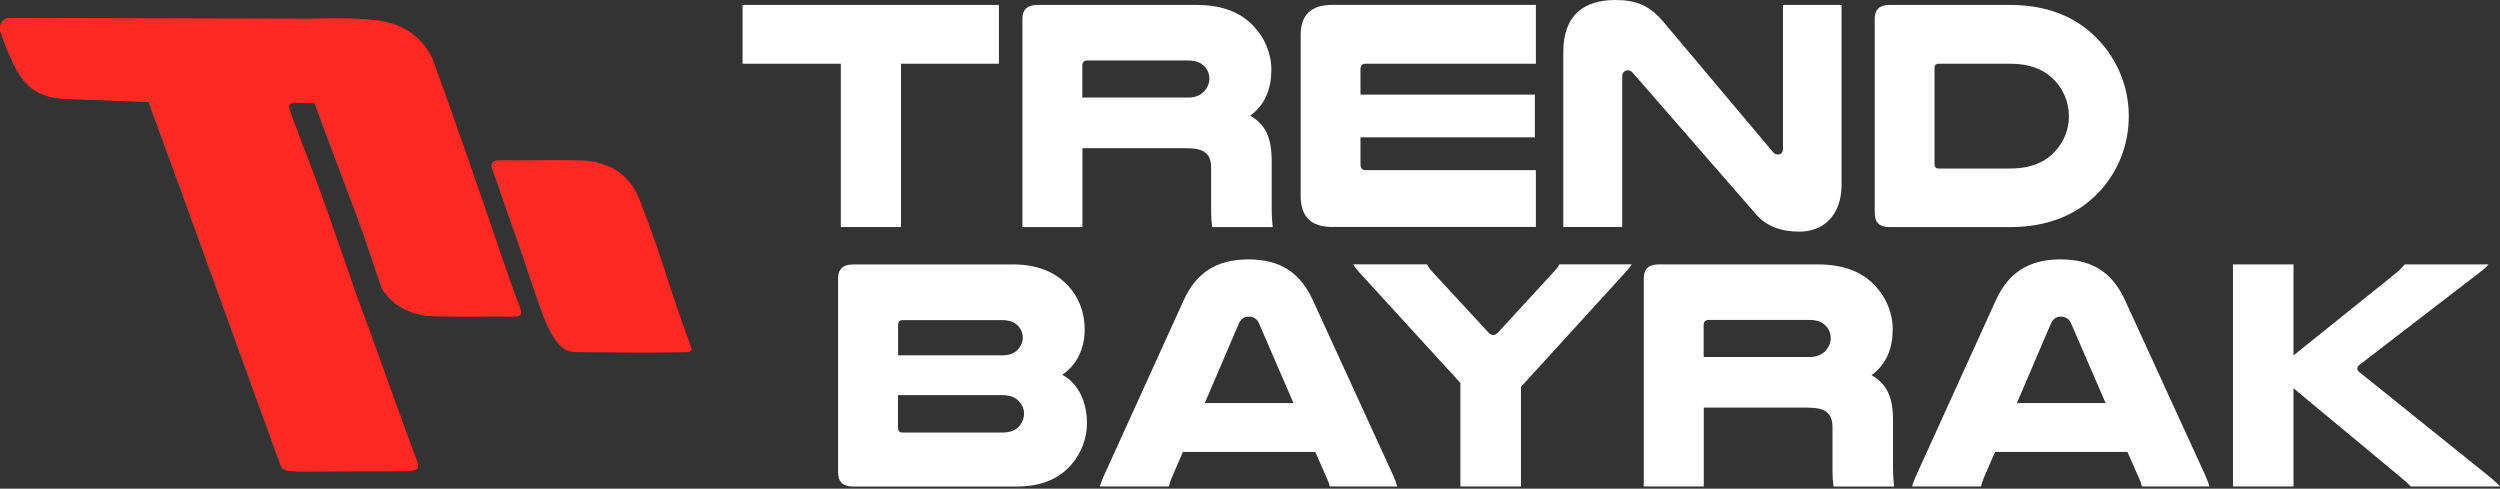 <svg width="486" height="95" viewBox="0 0 486 95" fill="none" xmlns="http://www.w3.org/2000/svg">
<rect x="0" y="0" width="486" height="95" fill="#333333" stroke="none"/>
<g clip-path="url(#clip0_2130_1402)">
<path d="M194.19 0.959L194.19 12.387L175.157 12.387L175.157 44.134L163.454 44.134L163.454 12.387L144.355 12.387L144.355 0.959L194.203 0.959L194.19 0.959Z" fill="white"/>
<path d="M210.399 44.147L198.761 44.147L198.761 3.639C198.761 1.852 199.733 0.959 201.664 0.959L232.544 0.959C237.89 0.959 241.292 2.561 243.67 5.044C245.798 7.277 247.151 10.285 247.151 13.542C247.151 16.997 246.113 20.255 243.039 22.488C245.942 24.208 247.216 26.507 247.216 31.433L247.216 40.062C247.216 41.914 247.282 42.939 247.413 44.147L235.644 44.147C235.513 43.188 235.447 42.23 235.447 41.271L235.447 32.641C235.447 29.896 234.094 28.805 230.692 28.805L210.425 28.805L210.425 44.147L210.399 44.147ZM230.981 18.967C232.584 18.967 233.556 18.389 234.265 17.562C234.777 16.931 235.106 16.156 235.106 15.329C235.106 14.436 234.791 13.542 234.134 12.899C233.49 12.19 232.466 11.756 230.981 11.756L211.371 11.756C210.727 11.756 210.399 12.137 210.399 12.715L210.399 18.967L230.981 18.967Z" fill="white"/>
<path d="M298.575 0.959L298.575 12.386L265.514 12.386C264.804 12.386 264.476 12.767 264.476 13.477L264.476 18.389L298.378 18.389L298.378 26.691L264.476 26.691L264.476 31.932C264.476 32.693 264.791 33.074 265.514 33.074L298.575 33.074L298.575 44.121L258.959 44.121C254.9 44.121 252.851 42.138 252.851 38.118L252.851 6.765C252.851 2.877 254.914 0.946 259.025 0.946L298.588 0.946L298.575 0.959Z" fill="white"/>
<path d="M358.011 35.767C358.011 42.282 354.097 45.027 349.841 45.027C346.176 45.027 343.405 44.003 341.356 41.638L317.489 14.239C317.174 13.858 316.846 13.661 316.452 13.661C315.874 13.661 315.361 14.107 315.361 14.882L315.361 44.134L303.908 44.134L303.908 10.088C303.908 2.745 308.15 -2.17949e-06 314.009 -1.92342e-06C318.12 -1.74371e-06 320.707 1.09 323.4 4.282L344.627 29.515C344.942 29.961 345.336 30.027 345.717 30.027C346.229 30.027 346.61 29.646 346.61 28.884L346.61 0.959L357.998 0.959L357.998 35.767L358.011 35.767Z" fill="white"/>
<path d="M390.744 0.959C397.758 0.959 402.96 3.126 406.821 6.646C411.13 10.613 413.836 16.288 413.836 22.553C413.836 28.241 411.708 33.35 408.24 37.12C404.247 41.468 398.533 44.147 390.744 44.147L367.272 44.147C365.406 44.147 364.447 43.254 364.447 41.402L364.447 3.639C364.447 1.852 365.419 0.959 367.272 0.959L390.744 0.959ZM376.913 12.387C376.335 12.387 376.072 12.636 376.072 13.28L376.072 31.866C376.072 32.496 376.335 32.759 376.913 32.759L390.744 32.759C394.855 32.759 397.627 31.485 399.492 29.436C401.16 27.65 402.198 25.22 402.198 22.606C402.198 19.729 400.976 17.049 398.98 15.197C397.115 13.477 394.671 12.387 390.744 12.387L376.913 12.387Z" fill="white"/>
<path d="M196.896 51.398C201.467 51.398 205.066 52.803 207.574 55.483C209.571 57.598 210.858 60.461 210.858 64.113C210.858 67.764 209.308 71.009 206.484 72.861C209.702 74.516 211.305 78.286 211.305 82.252C211.305 85.313 210.149 88.137 208.284 90.304C206.038 92.931 202.688 94.586 197.539 94.586L165.831 94.586C163.9 94.586 162.928 93.693 162.928 91.841L162.928 54.091C162.928 52.304 163.9 51.411 165.831 51.411L196.896 51.411L196.896 51.398ZM194.847 69.078C196.449 69.078 197.421 68.566 198.065 67.738C198.524 67.16 198.84 66.398 198.84 65.623C198.84 64.848 198.524 64.087 198.065 63.508C197.421 62.747 196.449 62.234 194.847 62.234L175.485 62.234C174.842 62.234 174.592 62.55 174.592 63.193L174.592 69.078L194.86 69.078L194.847 69.078ZM174.579 83.132C174.579 83.763 174.842 84.091 175.472 84.091L194.768 84.091C196.502 84.091 197.539 83.579 198.183 82.817C198.761 82.108 199.076 81.28 199.076 80.387C199.076 79.494 198.695 78.666 198.104 78.023C197.395 77.261 196.488 76.814 194.755 76.814L174.566 76.814L174.566 83.132L174.579 83.132Z" fill="white"/>
<path d="M270.925 92.655C271.241 93.365 271.438 93.929 271.635 94.573L258.513 94.573C258.381 93.995 258.197 93.548 258 93.102L255.689 87.861L229.957 87.861L227.711 93.036C227.514 93.548 227.33 94.061 227.251 94.573L213.814 94.573C214.011 93.942 214.195 93.365 214.523 92.655L230.088 58.412C232.531 53.04 236.459 50.426 242.698 50.426C248.937 50.426 252.799 53.053 255.242 58.412L270.938 92.655L270.925 92.655ZM251.446 78.351L244.76 62.891C244.379 61.932 243.604 61.551 242.764 61.551C241.989 61.551 241.292 61.867 240.833 62.891L234.213 78.351L251.446 78.351Z" fill="white"/>
<path d="M264.174 52.856C263.53 52.147 263.281 51.831 263.084 51.385L277.427 51.385C277.559 51.7 277.887 52.278 278.465 52.856L289.393 64.677C289.656 64.927 289.906 65.124 290.286 65.124C290.667 65.124 290.93 64.927 291.18 64.677L302.042 52.856C302.62 52.278 303.014 51.713 303.133 51.385L317.214 51.385C316.951 51.831 316.701 52.147 316.058 52.856L295.672 75.212L295.672 94.573L283.903 94.573L283.903 74.45L264.161 52.856L264.174 52.856Z" fill="white"/>
<path d="M331.189 94.573L319.552 94.573L319.552 54.078C319.552 52.291 320.524 51.398 322.454 51.398L353.335 51.398C358.681 51.398 362.083 53 364.461 55.483C366.588 57.716 367.941 60.724 367.941 63.981C367.941 67.436 366.904 70.694 363.83 72.926C366.72 74.647 368.007 76.946 368.007 81.871L368.007 90.501C368.007 92.353 368.073 93.378 368.204 94.586L356.435 94.586C356.304 93.627 356.238 92.668 356.238 91.71L356.238 83.08C356.238 80.335 354.885 79.244 351.483 79.244L331.216 79.244L331.216 94.573L331.189 94.573ZM351.772 69.406C353.375 69.406 354.347 68.828 355.056 68.001C355.568 67.37 355.896 66.595 355.896 65.768C355.896 64.875 355.581 63.981 354.924 63.338C354.281 62.629 353.256 62.195 351.772 62.195L332.161 62.195C331.518 62.195 331.189 62.576 331.189 63.154L331.189 69.406L351.772 69.406Z" fill="white"/>
<path d="M428.81 92.655C429.125 93.365 429.322 93.929 429.519 94.573L416.397 94.573C416.266 93.995 416.082 93.548 415.885 93.102L413.573 87.861L387.841 87.861L385.595 93.036C385.398 93.548 385.214 94.061 385.135 94.573L371.698 94.573C371.895 93.942 372.079 93.365 372.407 92.655L387.972 58.412C390.416 53.04 394.343 50.426 400.582 50.426C406.821 50.426 410.683 53.053 413.126 58.412L428.823 92.655L428.81 92.655ZM409.33 78.351L402.631 62.891C402.25 61.932 401.475 61.551 400.635 61.551C399.86 61.551 399.164 61.867 398.704 62.891L392.084 78.351L409.317 78.351L409.33 78.351Z" fill="white"/>
<path d="M445.859 51.398L445.859 69.091L465.667 53.184C466.31 52.672 467.02 51.976 467.466 51.398L483.754 51.398C483.491 51.779 482.979 52.225 482.598 52.541L458.679 70.93C458.416 71.127 458.285 71.311 458.285 71.639C458.285 71.968 458.351 72.086 458.679 72.349L484.332 92.971C484.91 93.483 485.488 93.995 486 94.573L468.635 94.573C468.123 93.995 467.479 93.43 466.704 92.787L445.859 75.475L445.859 94.573L434.09 94.573L434.09 51.398L445.859 51.398Z" fill="white"/>
<path d="M133.4 68.46C122.236 68.671 121.237 68.46 113.356 68.46C110.519 68.46 109.783 68.368 108.352 66.582C106.723 64.559 105.817 62.064 104.95 59.634C102.047 51.542 101.994 50.623 99.052 42.532C97.896 39.366 96.924 36.214 95.742 33.061C95.177 31.524 95.873 31.13 97.463 31.157C102.612 31.222 107.879 31.038 113.028 31.183C118.4 31.341 122.498 33.994 124.377 38.933C129.841 53.171 129.079 53.184 134.346 67.489C134.412 67.646 134.714 68.487 133.414 68.46L133.4 68.46Z" fill="#FE2922"/>
<path d="M99.683 61.565C94.547 61.499 89.424 61.657 84.301 61.499C79.954 61.354 76.473 59.581 74.319 56.284L73.938 55.339L70.575 45.461L69.222 41.678L68.868 40.785C65.912 32.785 64.021 28.057 61.118 20.044C56.534 20.044 62.366 20.044 57.781 19.992C56.021 19.979 55.943 20.386 56.547 22.041C59.239 29.436 60.816 33.087 63.39 40.351L69.498 57.913C72.125 64.769 78.259 82.2 80.86 89.07C81.53 90.817 81.648 91.552 79.231 91.591C75.448 91.657 71.77 91.644 68.014 91.644C57.86 91.644 55.089 92.038 54.603 90.685C46.984 69.813 36.542 40.732 28.871 19.874L13.739 19.282C4.86 19.282 3.428 14.212 1.116 9.168L0.184 6.502C-0.433 5.149 0.315 3.481 1.813 3.481L58.911 3.625L59.857 3.625C64.06 3.56 68.224 3.415 72.663 3.862C77.799 4.387 81.543 6.633 83.828 10.915C83.828 10.915 83.841 10.942 83.855 10.955C83.907 11.034 83.947 11.126 83.986 11.204C84.039 11.296 84.078 11.415 84.117 11.52C89.266 25.64 94.126 39.918 98.999 54.117C99.643 55.982 100.352 57.821 101.049 59.673C101.613 61.197 101.259 61.591 99.669 61.565L99.683 61.565Z" fill="#FE2922"/>
</g>
<defs>
<clipPath id="clip0_2130_1402">
<rect width="94.586" height="486" fill="white" transform="translate(486) rotate(90)"/>
</clipPath>
</defs>
</svg>
